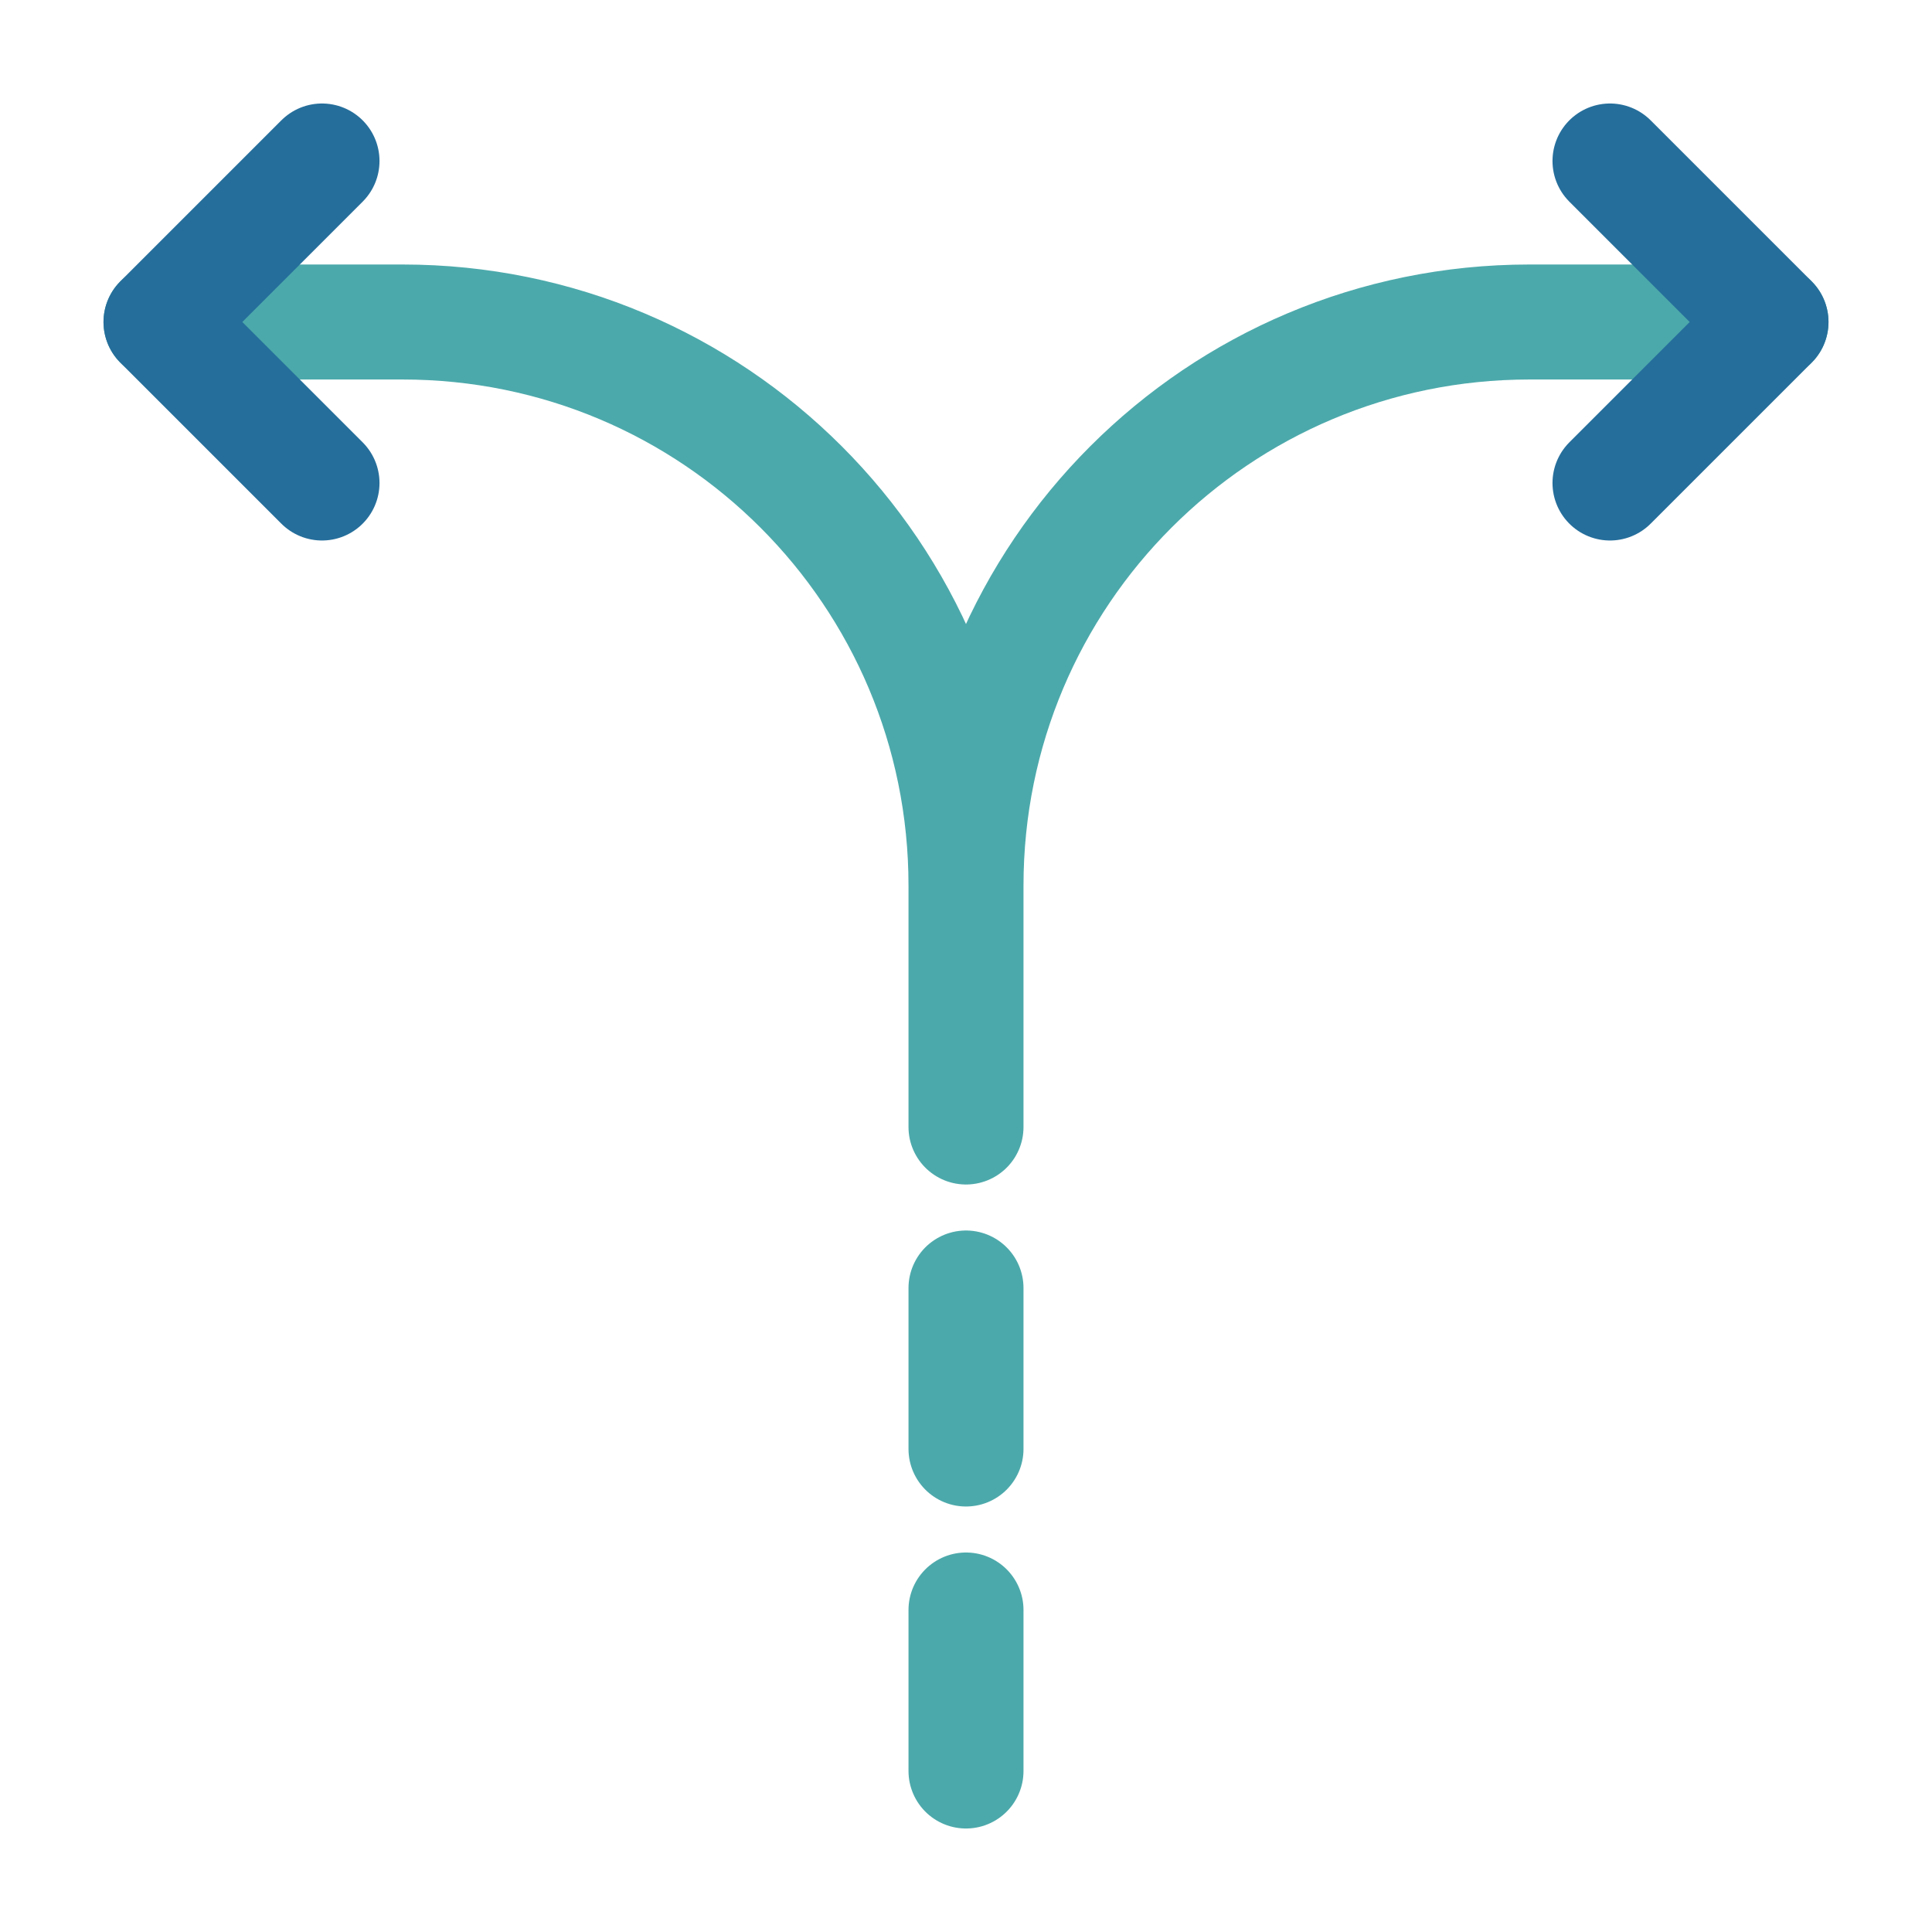 <svg width="42" height="42" viewBox="0 0 42 42" fill="none" xmlns="http://www.w3.org/2000/svg">
<path d="M21 38.5V35M21 31.5V28M21 24.5V19.25M21 19.25C21 12.477 26.477 7 33.25 7H38.5M21 19.25C21 12.477 15.523 7 8.75 7H3.5" stroke="#4CA9AB" stroke-width="2.5" stroke-linecap="round" stroke-linejoin="round"/>
<path d="M7 3.5L3.5 7L7 10.5M35 3.5L38.5 7L35 10.5" stroke="#256E9B" stroke-width="2.5" stroke-linecap="round" stroke-linejoin="round"/>
</svg>
